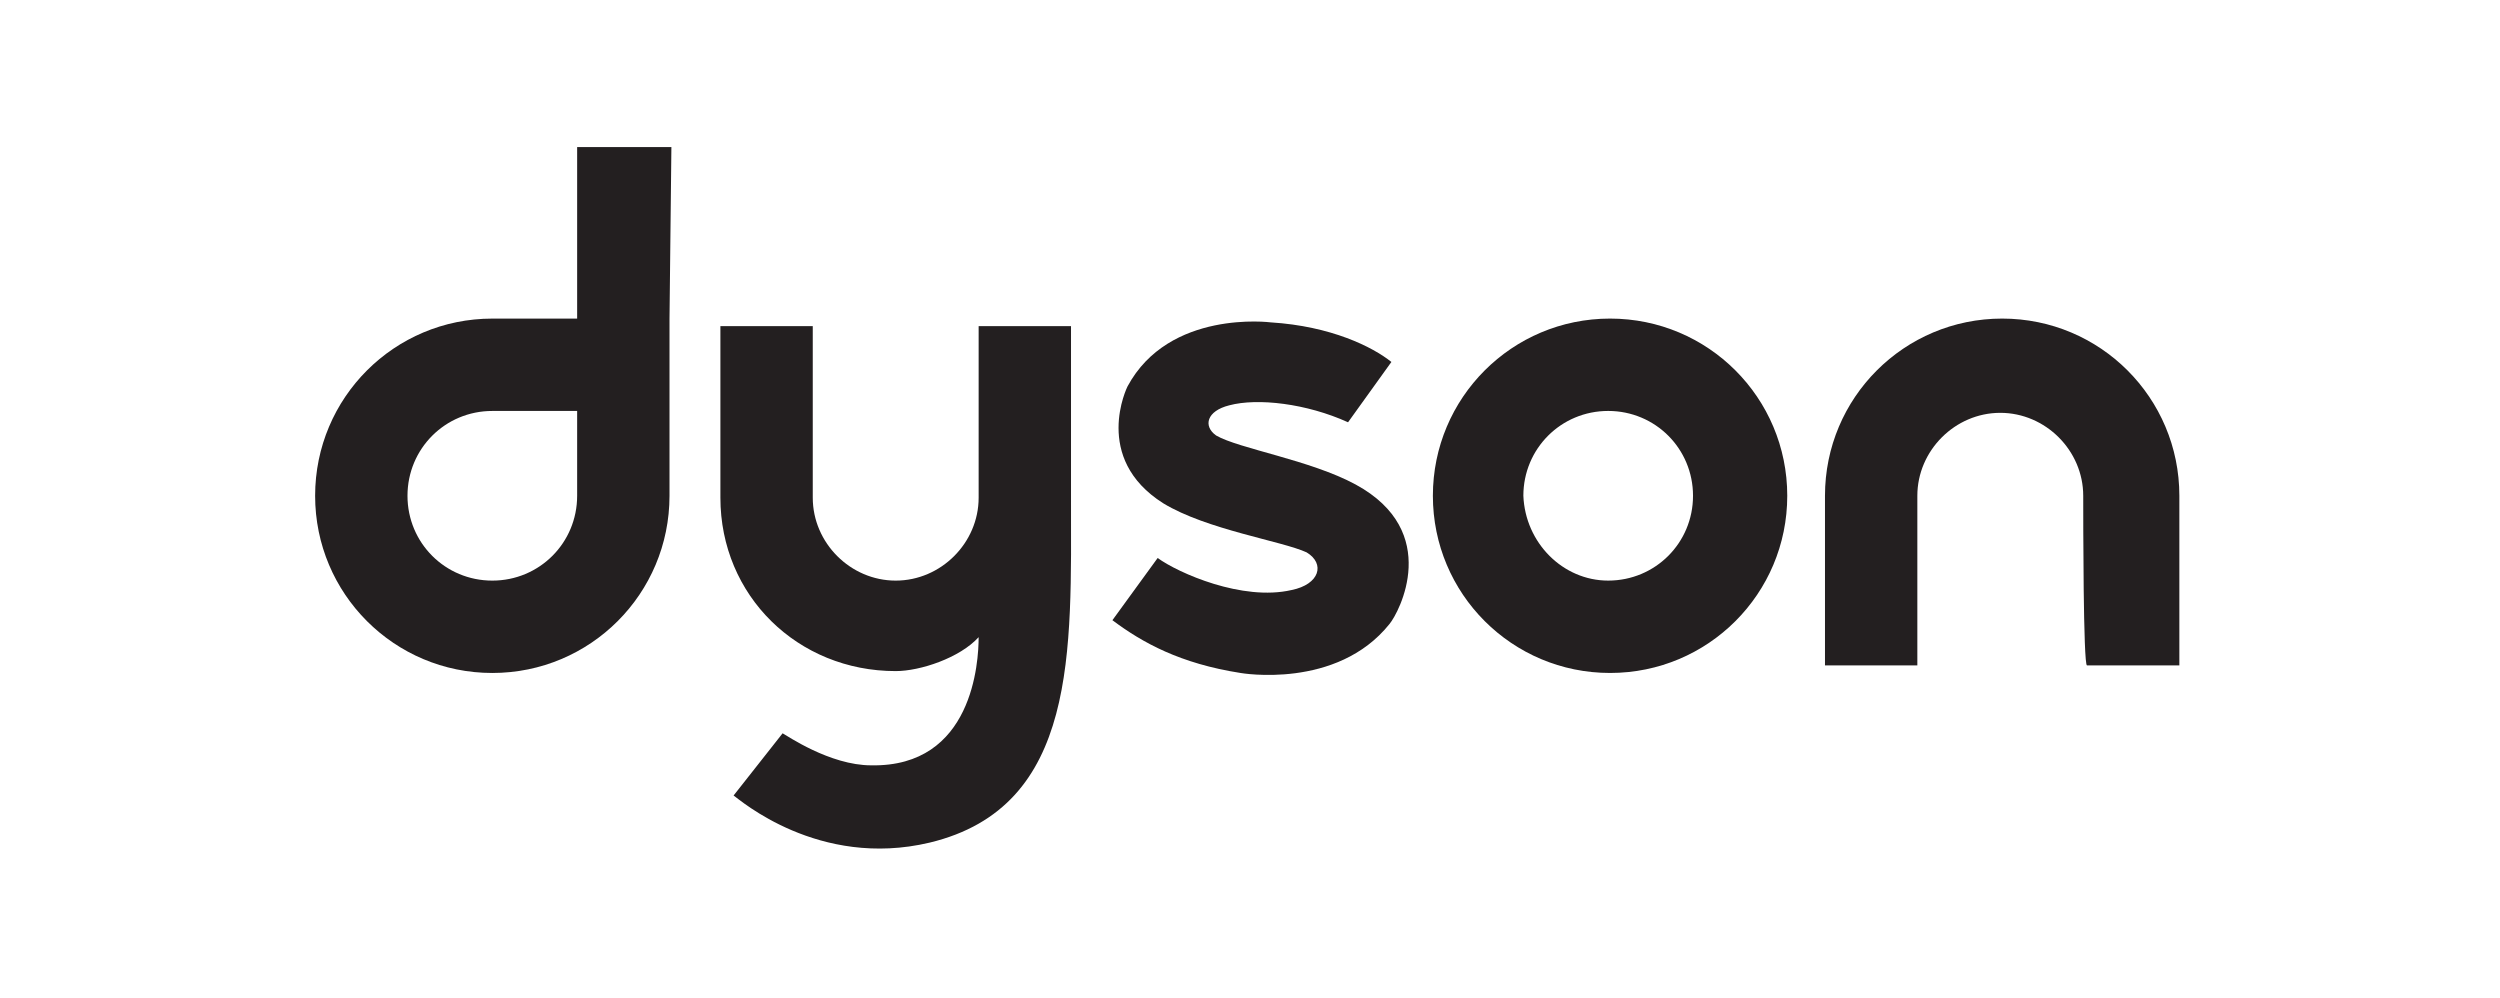 <svg xmlns="http://www.w3.org/2000/svg" fill="none" viewBox="0 0 238 95" height="95" width="238">
<path fill="#231F20" d="M54.944 47.199C54.944 51.685 51.355 55.274 46.869 55.274C42.382 55.274 38.793 51.685 38.793 47.199C38.793 42.712 42.382 39.123 46.869 39.123H54.944V47.199ZM63.917 14H54.944V30.33C51.893 30.33 48.843 30.33 46.869 30.33C37.537 30.33 30 37.867 30 47.199C30 56.53 37.537 64.067 46.869 64.067C56.2 64.067 63.737 56.53 63.737 47.199C63.737 42.533 63.737 30.33 63.737 30.33L63.917 14Z"></path>
<path fill="#231F20" d="M153.099 55.273C157.586 55.273 161.175 51.684 161.175 47.198C161.175 42.711 157.586 39.122 153.099 39.122C148.613 39.122 145.024 42.711 145.024 47.198C145.203 51.684 148.792 55.273 153.099 55.273ZM136.41 47.198C136.41 37.866 143.947 30.329 153.279 30.329C162.61 30.329 170.147 37.866 170.147 47.198C170.147 56.529 162.61 64.066 153.279 64.066C143.947 64.066 136.41 56.529 136.41 47.198Z"></path>
<path fill="#231F20" d="M198.323 47.198C198.323 42.891 194.734 39.302 190.427 39.302C186.121 39.302 182.531 42.891 182.531 47.198C182.531 49.351 182.531 63.348 182.531 63.348C178.045 63.348 173.738 63.348 173.738 63.348C173.738 63.348 173.738 51.863 173.738 47.198C173.738 37.866 181.275 30.329 190.607 30.329C199.938 30.329 207.475 37.866 207.475 47.198C207.475 51.863 207.475 63.348 207.475 63.348C207.475 63.348 203.169 63.348 198.682 63.348C198.323 63.348 198.323 49.351 198.323 47.198Z"></path>
<path fill="#231F20" d="M115.772 41.457C114.516 40.56 114.875 39.124 117.028 38.586C119.72 37.868 124.386 38.406 128.334 40.201L132.461 34.458C130.667 33.023 126.719 31.049 120.976 30.69C120.976 30.69 111.286 29.434 107.338 36.791C107.338 36.791 103.928 43.61 110.748 47.917C114.875 50.43 122.053 51.506 124.386 52.583C126.181 53.66 125.642 55.634 122.95 56.172C118.285 57.249 112.183 54.557 110.209 53.121L105.902 59.043C108.774 61.197 112.363 63.171 118.105 64.068C118.105 64.068 127.257 65.683 132.282 59.402C133.179 58.325 137.307 50.609 129.052 46.123C124.745 43.79 117.926 42.713 115.772 41.457Z"></path>
<path fill="#231F20" d="M74.504 69.81C74.863 69.989 78.99 72.86 82.938 72.86C92.629 73.04 93.167 62.99 93.167 60.658C91.373 62.632 87.604 63.888 85.271 63.888C75.94 63.888 68.582 56.71 68.582 47.378C68.582 42.712 68.582 31.048 68.582 31.048C68.582 31.048 72.889 31.048 77.375 31.048C77.375 31.048 77.375 45.404 77.375 47.378C77.375 51.685 80.964 55.274 85.271 55.274C89.578 55.274 93.167 51.685 93.167 47.378C93.167 45.584 93.167 31.048 93.167 31.048C97.653 31.048 101.96 31.048 101.96 31.048V47.378C101.96 61.914 102.678 76.808 88.501 80.218C77.914 82.73 70.377 76.091 69.838 75.732L74.504 69.81Z"></path>
</svg>
